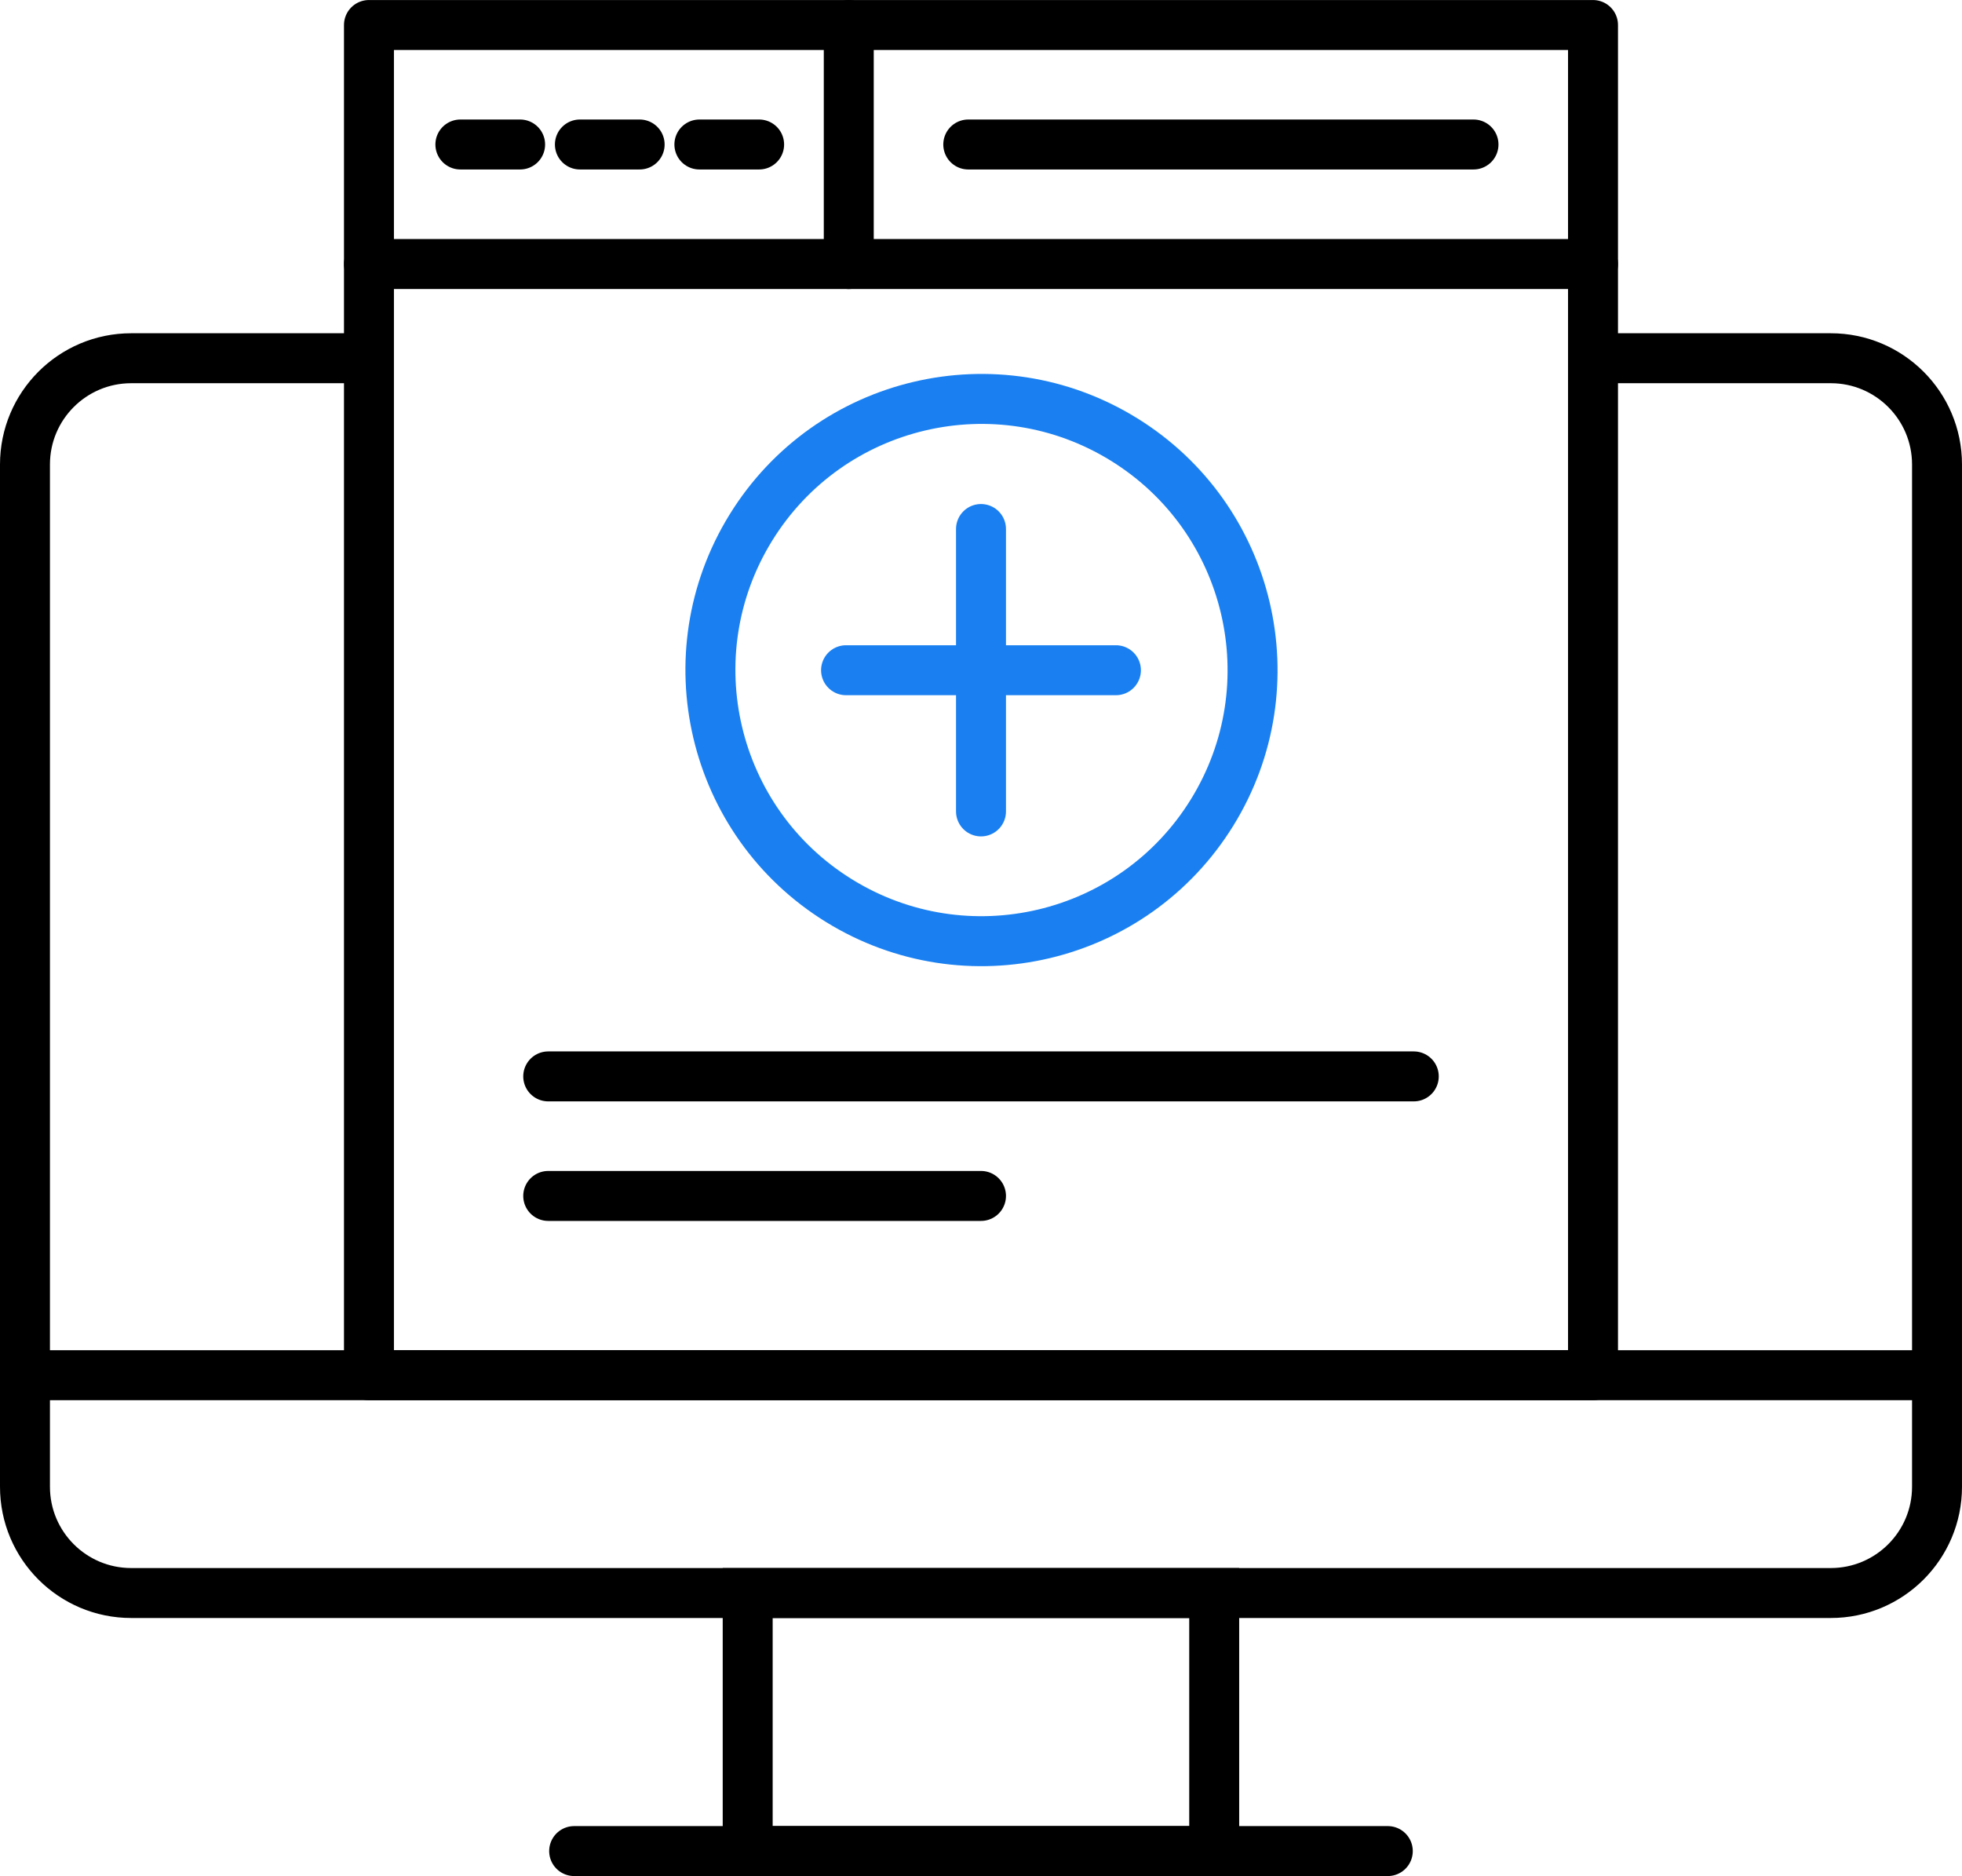 <?xml version="1.0" encoding="utf-8"?>
<!-- Generator: Adobe Illustrator 28.0.0, SVG Export Plug-In . SVG Version: 6.00 Build 0)  -->
<svg version="1.1" id="Layer_1" xmlns="http://www.w3.org/2000/svg" xmlns:xlink="http://www.w3.org/1999/xlink" x="0px" y="0px"
	 viewBox="0 0 78.552 75.098" style="enable-background:new 0 0 78.552 75.098;" xml:space="preserve">
<style type="text/css">
	.st0{fill:none;stroke:#1A80F1;stroke-width:2;stroke-linecap:round;stroke-linejoin:round;}
	.st1{fill:none;stroke:#000000;stroke-width:2;stroke-linecap:round;stroke-linejoin:round;}
	.st2{fill:none;stroke:#1A80F1;stroke-width:2;stroke-linecap:round;stroke-linejoin:round;stroke-miterlimit:10;}
	.st3{fill:none;stroke:#000000;stroke-width:2;stroke-linecap:square;stroke-miterlimit:10;}
	.st4{fill:none;stroke:#000000;stroke-width:2;stroke-linecap:square;stroke-linejoin:round;stroke-miterlimit:10;}
	.st5{fill:none;stroke:#000000;stroke-width:2;stroke-linecap:round;stroke-linejoin:round;stroke-miterlimit:10;}
	.st6{fill:none;stroke:#050F1A;stroke-width:2;stroke-linecap:round;stroke-linejoin:round;stroke-miterlimit:10;}
	.st7{fill:none;}
	.st8{fill:none;stroke:#050F1A;stroke-miterlimit:10;}
	.st9{fill:none;stroke:#000000;stroke-width:2;stroke-linejoin:round;}
	.st10{fill:none;stroke:#000000;stroke-width:2;stroke-linejoin:round;stroke-miterlimit:10;}
	.st11{fill:none;stroke:#1A80F1;stroke-width:2;stroke-linejoin:round;stroke-miterlimit:10;}
	.st12{fill:none;stroke:#1A80F1;stroke-width:2;stroke-linejoin:round;}
	.st13{fill:none;stroke:#1A80F1;stroke-width:1.547;stroke-linecap:round;stroke-linejoin:round;stroke-miterlimit:10;}
	.st14{fill:none;stroke:#000000;stroke-width:1.547;stroke-linecap:round;stroke-linejoin:round;stroke-miterlimit:10;}
	.st15{fill:none;stroke:#000000;stroke-width:2;stroke-miterlimit:10;}
	.st16{fill:none;stroke:#1A80F1;stroke-width:2;stroke-miterlimit:10;}
	.st17{fill:none;stroke:#1A80F1;stroke-width:2;stroke-linecap:round;stroke-miterlimit:10;}
	.st18{fill:none;stroke:#000000;stroke-width:2;stroke-linecap:round;stroke-miterlimit:10;}
	.st19{fill:none;stroke:#000000;stroke-width:4.014;stroke-linecap:square;stroke-miterlimit:10;}
	.st20{fill:none;stroke:#1A80F1;stroke-width:2;stroke-linecap:square;stroke-linejoin:round;stroke-miterlimit:10;}
	.st21{fill:none;stroke:#1A80F1;stroke-linecap:round;stroke-linejoin:round;stroke-miterlimit:10;}
</style>
<g>
	<path class="st2" d="M39.276,21.176V32.481V21.176z"/>
	<path class="st2" d="M44.678,26.829H33.873H44.678z"/>
	
		<ellipse transform="matrix(0.526 -0.851 0.851 0.526 -4.195 46.134)" class="st2" cx="39.276" cy="26.829" rx="10.847" ry="10.847"/>
	<path class="st3" d="M14.772,14.34H5.253C2.904,14.34,1,16.244,1,18.593v40.922
		c0,2.349,1.904,4.253,4.253,4.253H73.298c2.349,0,4.254-1.904,4.254-4.253v-40.922
		c0-2.349-1.905-4.253-4.254-4.253h-9.519H73.298c2.349,0,4.254,1.904,4.254,4.253v40.922
		c0,2.349-1.905,4.253-4.254,4.253H5.253C2.904,63.768,1,61.864,1,59.515v-40.922
		c0-2.349,1.904-4.253,4.253-4.253H14.772z"/>
	<path class="st3" d="M1,55.049h76.552H1z"/>
	<path class="st4" d="M22.987,74.098h32.576H22.987z"/>
	<rect x="29.935" y="63.768" class="st3" width="18.678" height="10.329"/>
	<rect x="14.772" y="1.001" class="st5" width="49.007" height="54.049"/>
	<path class="st5" d="M38.766,5.784h20.228H38.766z"/>
	<path class="st5" d="M14.772,10.569h49.007H14.772z"/>
	<path class="st5" d="M21.949,47.873h17.327H21.949z"/>
	<path class="st5" d="M21.949,43.088h34.654H21.949z"/>
	<path class="st5" d="M18.432,5.784h2.392H18.432z"/>
	<path class="st5" d="M23.217,5.784h2.392H23.217z"/>
	<path class="st5" d="M28.001,5.784h2.392H28.001z"/>
	<path class="st5" d="M33.982,1v9.569V1z"/>
</g>
</svg>
